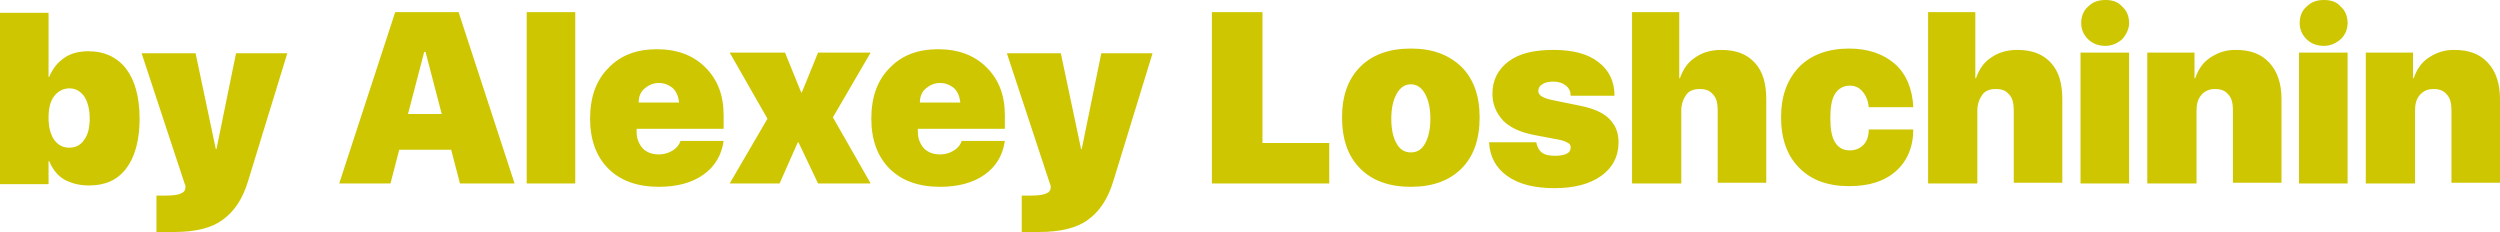 <?xml version="1.0" encoding="UTF-8"?> <svg xmlns="http://www.w3.org/2000/svg" viewBox="0 0 370.7 34.4" fill="none"><path d="M350.8 27.2V7.8H357.799V11.6H357.899C358.399 10.2 359.099 9.2 360.199 8.5C361.299 7.8 362.401 7.4 363.901 7.4C366.101 7.4 367.7 8 368.9 9.3C370.1 10.6 370.7 12.4 370.7 14.7V27.1H363.501V16.3C363.501 15.3 363.301 14.5 362.801 14C362.299 13.4 361.699 13.2 360.799 13.2C359.999 13.2 359.299 13.5 358.799 14.1C358.299 14.7 358.099 15.4 358.099 16.4V27.2H350.8ZM347.101 5.8C346.401 6.4 345.601 6.8 344.601 6.8C343.599 6.8 342.701 6.5 341.999 5.8C341.299 5.1 340.999 4.3 340.999 3.4C340.999 2.5 341.299 1.6 341.999 1C342.701 0.3 343.499 0 344.601 0C345.701 0 346.501 0.3 347.101 1C347.801 1.6 348.101 2.5 348.101 3.4C348.101 4.3 347.801 5.1 347.101 5.8ZM340.899 27.2V7.8H348.101V27.2H340.899ZM318.4 27.2V7.8H325.401V11.6H325.501C326.001 10.2 326.701 9.2 327.801 8.5C328.901 7.8 330 7.4 331.5 7.4C333.7 7.4 335.3 8 336.5 9.3C337.699 10.6 338.299 12.4 338.299 14.7V27.1H331.1V16.3C331.1 15.3 330.9 14.5 330.4 14C329.9 13.4 329.301 13.2 328.401 13.2C327.601 13.2 326.901 13.5 326.401 14.1C325.901 14.7 325.701 15.4 325.701 16.4V27.2H318.4ZM314.7 5.8C314 6.4 313.2 6.8 312.2 6.8C311.2 6.8 310.301 6.5 309.601 5.8C308.901 5.1 308.601 4.3 308.601 3.4C308.601 2.5 308.901 1.6 309.601 1C310.301 0.3 311.1 0 312.2 0C313.3 0 314.1 0.3 314.7 1C315.4 1.6 315.7 2.5 315.7 3.4C315.7 4.3 315.3 5.1 314.7 5.8ZM308.501 27.2V7.8H315.7V27.2H308.501ZM285.899 27.2V1.8H292.9V11.6H293C293.5 10.2 294.2 9.2 295.3 8.5C296.3 7.8 297.6 7.4 299.1 7.4C301.299 7.4 302.899 8 304.099 9.3C305.299 10.6 305.799 12.4 305.799 14.7V27.1H298.6V16.3C298.6 15.3 298.4 14.5 297.9 14C297.4 13.4 296.8 13.2 295.9 13.2C295 13.2 294.3 13.5 293.9 14.1C293.5 14.7 293.2 15.4 293.2 16.4V27.2H285.899ZM283.699 15.9H277.1C277 14.9 276.7 14.2 276.2 13.6C275.7 13 275.1 12.7 274.3 12.7C273.401 12.7 272.601 13.1 272.101 13.9C271.601 14.7 271.401 15.9 271.401 17.5C271.401 19.1 271.601 20.3 272.101 21.1C272.601 21.9 273.301 22.3 274.3 22.3C275.1 22.3 275.8 22 276.3 21.5C276.8 21 277.1 20.2 277.1 19.2H283.699C283.699 21.8 282.799 23.9 281.1 25.4C279.4 26.9 277.1 27.6 274.2 27.6C271.001 27.6 268.599 26.7 266.799 24.9C264.999 23.1 264.099 20.6 264.099 17.4C264.099 14.2 264.999 11.8 266.799 9.9C268.599 8.1 271.101 7.2 274.2 7.2C277 7.2 279.3 8 281 9.5C282.699 11 283.599 13.3 283.699 15.9ZM242 27.2V1.8H249V11.6H249.1C249.6 10.2 250.299 9.2 251.401 8.5C252.401 7.8 253.701 7.4 255.201 7.4C257.4 7.4 259 8 260.2 9.3C261.4 10.6 261.9 12.4 261.9 14.7V27.1H254.701V16.3C254.701 15.3 254.501 14.5 254.001 14C253.501 13.4 252.901 13.2 252.001 13.2C251.101 13.2 250.401 13.5 250.001 14.1C249.6 14.7 249.3 15.4 249.3 16.4V27.2H242ZM221.3 13.9C221.3 11.9 222.1 10.3 223.7 9.1C225.3 7.9 227.5 7.4 230.4 7.4C233.2 7.4 235.5 8 237 9.2C238.6 10.4 239.4 12.1 239.4 14.2H232.9C232.9 13.6 232.7 13.1 232.2 12.7C231.7 12.3 231.1 12.1 230.3 12.1C229.7 12.1 229.1 12.2 228.7 12.5C228.3 12.7 228.1 13.1 228.1 13.5C228.1 14.1 228.7 14.5 230 14.8L234.4 15.7C236.3 16.1 237.7 16.7 238.6 17.6C239.5 18.5 240 19.6 240 21.1C240 23.2 239.1 24.9 237.4 26.1C235.7 27.3 233.4 27.9 230.5 27.9C227.5 27.9 225.2 27.3 223.5 26.1C221.8 24.9 220.9 23.2 220.8 21.1H227.8C227.9 21.7 228.2 22.3 228.6 22.6C229.1 23 229.8 23.1 230.6 23.1C231.3 23.1 231.9 23 232.3 22.8C232.7 22.6 232.9 22.3 232.9 21.9C232.9 21.6 232.8 21.3 232.5 21.2C232.2 21 231.7 20.8 231.1 20.7L227.4 20C225.4 19.6 223.9 18.9 222.9 17.9C221.8 16.7 221.3 15.4 221.3 13.9ZM209.2 22.6C210.1 22.6 210.8 22.2 211.3 21.3C211.8 20.4 212.1 19.2 212.1 17.6C212.1 16 211.8 14.8 211.3 13.9C210.8 13 210.1 12.5 209.2 12.5C208.3 12.5 207.6 13 207.1 13.9C206.6 14.8 206.3 16 206.3 17.6C206.3 19.2 206.6 20.5 207.1 21.3C207.6 22.2 208.3 22.6 209.2 22.6ZM209.2 27.7C206 27.7 203.5 26.8 201.7 25C199.9 23.2 199 20.7 199 17.4C199 14.2 199.9 11.7 201.7 9.9C203.5 8.1 206 7.2 209.2 7.2C212.4 7.2 214.8 8.1 216.7 9.9C218.5 11.7 219.4 14.2 219.4 17.4C219.4 20.7 218.5 23.2 216.7 25C214.9 26.8 212.4 27.7 209.2 27.7ZM197.1 21.3V27.2H179.7V1.8H187.2V21.2H197.1V21.3ZM154.1 34.4H151.5V29H152.9C153.9 29 154.7 28.9 155.1 28.7C155.6 28.5 155.8 28.2 155.8 27.8C155.8 27.6 155.8 27.4 155.7 27.3L149.3 7.9H157.3L160.3 22.1H160.4L163.3 7.9H170.9L165.1 26.8C164.3 29.5 163 31.4 161.3 32.6C159.7 33.8 157.2 34.4 154.1 34.4ZM142.6 20.9H149C148.7 23 147.7 24.7 146 25.9C144.3 27.1 142.1 27.7 139.4 27.7C136.2 27.7 133.7 26.8 131.9 25C130.1 23.2 129.2 20.7 129.2 17.6C129.2 14.4 130.1 11.9 131.9 10.1C133.7 8.2 136.1 7.3 139.1 7.3C142.1 7.3 144.5 8.2 146.3 10C148.1 11.8 149 14.1 149 17.1V19.1H136.1V19.6C136.1 20.5 136.4 21.3 137 22C137.6 22.6 138.4 22.9 139.4 22.9C140.1 22.9 140.8 22.7 141.3 22.4C142 22 142.4 21.5 142.6 20.9ZM139.4 12.3C138.6 12.3 137.9 12.6 137.3 13.1C136.7 13.6 136.4 14.3 136.4 15.2H142.4C142.3 14.3 142 13.6 141.5 13.1C140.9 12.6 140.2 12.3 139.4 12.3ZM118.4 21.1H118.3L115.6 27.2H108.2L113.8 17.6L108.2 7.8H116.4L118.8 13.7H118.9L121.3 7.8H129.1L123.5 17.4L129.1 27.2H121.3L118.4 21.1ZM100.9 20.9H107.3C107 23 106 24.7 104.3 25.9C102.6 27.1 100.4 27.7 97.7 27.7C94.5 27.7 92 26.8 90.2 25C88.4 23.2 87.5 20.7 87.5 17.6C87.5 14.4 88.4 11.9 90.2 10.1C92 8.2 94.4 7.3 97.4 7.3C100.4 7.3 102.8 8.2 104.6 10C106.4 11.8 107.3 14.1 107.3 17.1V19.1H94.4V19.6C94.4 20.5 94.7 21.3 95.3 22C95.9 22.6 96.7 22.9 97.7 22.9C98.4 22.9 99.1 22.7 99.6 22.4C100.3 22 100.7 21.5 100.9 20.9ZM97.7 12.3C96.9 12.3 96.2 12.6 95.6 13.1C95 13.6 94.7 14.3 94.7 15.2H100.7C100.6 14.3 100.3 13.6 99.8 13.1C99.2 12.6 98.5 12.3 97.7 12.3ZM78.1 27.2V1.8H85.3V27.2H78.1ZM62.9 7.7L60.5 16.9H65.5L63.1 7.7H62.9ZM68.2 27.2L66.9 22.2H59.2L57.9 27.2H50.3L58.6 1.8H68L76.3 27.2H68.2ZM25.8 34.4H23.2V29H24.6C25.6 29 26.4 28.9 26.8 28.7C27.3 28.5 27.5 28.2 27.5 27.8C27.5 27.6 27.5 27.4 27.4 27.3L21 7.9H29L32 22.1H32.1L35 7.9H42.6L36.8 26.8C36 29.5 34.7 31.4 33 32.6C31.4 33.8 29 34.4 25.8 34.4ZM12.5 14.3C11.9 13.5 11.2 13.1 10.3 13.1C9.4 13.1 8.6 13.5 8 14.3C7.4 15.1 7.2 16.2 7.2 17.5C7.2 18.9 7.5 19.9 8 20.7C8.6 21.5 9.3 21.9 10.3 21.9C11.2 21.9 12 21.5 12.5 20.7C13.1 19.9 13.3 18.8 13.3 17.5C13.3 16.2 13 15.1 12.5 14.3ZM13.2 27.5C11.8 27.5 10.6 27.2 9.5 26.6C8.5 26 7.8 25.1 7.3 23.9H7.2V27.3H0V1.9H7.2V11.4H7.3C7.8 10.2 8.5 9.3 9.5 8.6C10.5 7.9 11.7 7.6 13.1 7.6C15.5 7.6 17.4 8.5 18.7 10.2C20 11.9 20.7 14.4 20.7 17.6C20.7 20.8 20 23.3 18.7 25C17.4 26.7 15.6 27.5 13.2 27.5Z" fill="#CEC600"></path></svg> 
